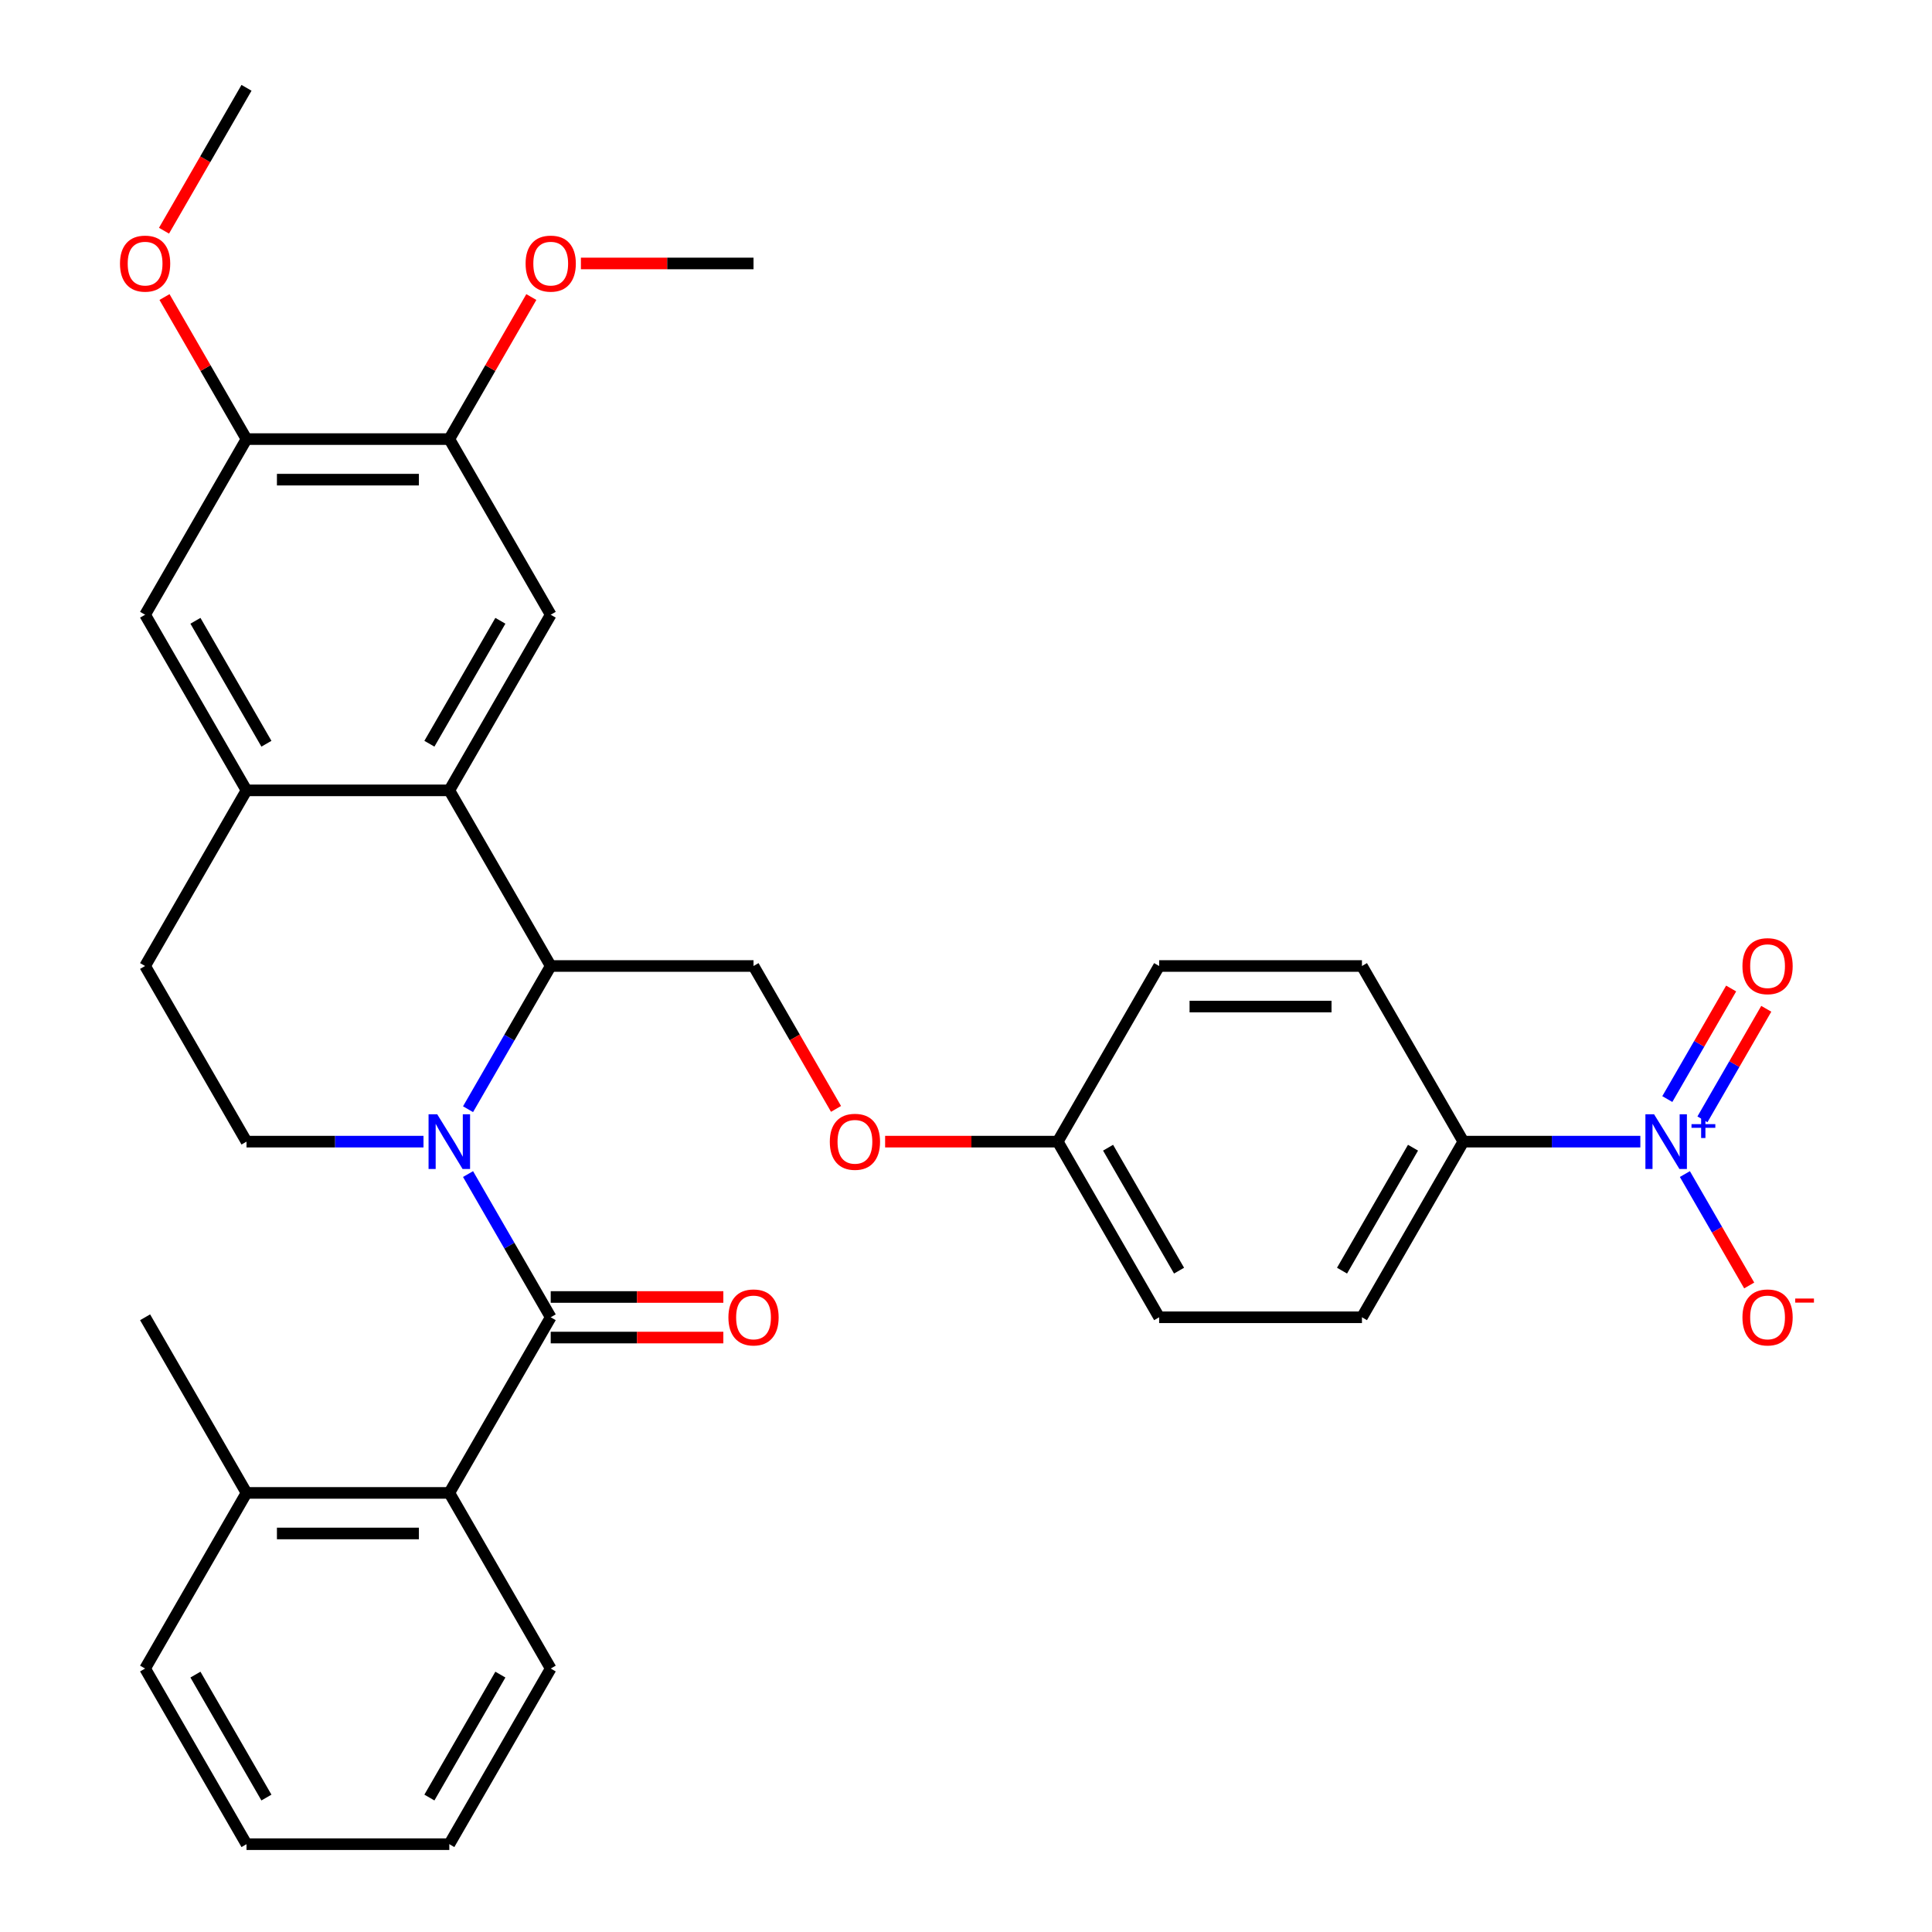<?xml version='1.0' encoding='iso-8859-1'?>
<svg version='1.1' baseProfile='full'
              xmlns='http://www.w3.org/2000/svg'
                      xmlns:rdkit='http://www.rdkit.org/xml'
                      xmlns:xlink='http://www.w3.org/1999/xlink'
                  xml:space='preserve'
width='1000px' height='1000px' viewBox='0 0 1000 1000'>
<!-- END OF HEADER -->
<rect style='opacity:1.0;fill:#FFFFFF;stroke:none' width='1000' height='1000' x='0' y='0'> </rect>
<path class='bond-0' d='M 242.254,607.693 L 263.652,644.756' style='fill:none;fill-rule:evenodd;stroke:#0000FF;stroke-width:6px;stroke-linecap:butt;stroke-linejoin:miter;stroke-opacity:1' />
<path class='bond-0' d='M 263.652,644.756 L 285.05,681.818' style='fill:none;fill-rule:evenodd;stroke:#000000;stroke-width:6px;stroke-linecap:butt;stroke-linejoin:miter;stroke-opacity:1' />
<path class='bond-1' d='M 242.254,574.125 L 263.652,537.062' style='fill:none;fill-rule:evenodd;stroke:#0000FF;stroke-width:6px;stroke-linecap:butt;stroke-linejoin:miter;stroke-opacity:1' />
<path class='bond-1' d='M 263.652,537.062 L 285.05,500' style='fill:none;fill-rule:evenodd;stroke:#000000;stroke-width:6px;stroke-linecap:butt;stroke-linejoin:miter;stroke-opacity:1' />
<path class='bond-7' d='M 219.2,590.909 L 173.396,590.909' style='fill:none;fill-rule:evenodd;stroke:#0000FF;stroke-width:6px;stroke-linecap:butt;stroke-linejoin:miter;stroke-opacity:1' />
<path class='bond-7' d='M 173.396,590.909 L 127.591,590.909' style='fill:none;fill-rule:evenodd;stroke:#000000;stroke-width:6px;stroke-linecap:butt;stroke-linejoin:miter;stroke-opacity:1' />
<path class='bond-5' d='M 285.05,681.818 L 232.564,772.727' style='fill:none;fill-rule:evenodd;stroke:#000000;stroke-width:6px;stroke-linecap:butt;stroke-linejoin:miter;stroke-opacity:1' />
<path class='bond-14' d='M 285.05,692.315 L 329.725,692.315' style='fill:none;fill-rule:evenodd;stroke:#000000;stroke-width:6px;stroke-linecap:butt;stroke-linejoin:miter;stroke-opacity:1' />
<path class='bond-14' d='M 329.725,692.315 L 374.399,692.315' style='fill:none;fill-rule:evenodd;stroke:#FF0000;stroke-width:6px;stroke-linecap:butt;stroke-linejoin:miter;stroke-opacity:1' />
<path class='bond-14' d='M 285.05,671.321 L 329.725,671.321' style='fill:none;fill-rule:evenodd;stroke:#000000;stroke-width:6px;stroke-linecap:butt;stroke-linejoin:miter;stroke-opacity:1' />
<path class='bond-14' d='M 329.725,671.321 L 374.399,671.321' style='fill:none;fill-rule:evenodd;stroke:#FF0000;stroke-width:6px;stroke-linecap:butt;stroke-linejoin:miter;stroke-opacity:1' />
<path class='bond-3' d='M 285.05,500 L 232.564,409.091' style='fill:none;fill-rule:evenodd;stroke:#000000;stroke-width:6px;stroke-linecap:butt;stroke-linejoin:miter;stroke-opacity:1' />
<path class='bond-10' d='M 285.05,500 L 390.023,500' style='fill:none;fill-rule:evenodd;stroke:#000000;stroke-width:6px;stroke-linecap:butt;stroke-linejoin:miter;stroke-opacity:1' />
<path class='bond-2' d='M 849.036,590.909 L 803.232,590.909' style='fill:none;fill-rule:evenodd;stroke:#0000FF;stroke-width:6px;stroke-linecap:butt;stroke-linejoin:miter;stroke-opacity:1' />
<path class='bond-2' d='M 803.232,590.909 L 757.428,590.909' style='fill:none;fill-rule:evenodd;stroke:#000000;stroke-width:6px;stroke-linecap:butt;stroke-linejoin:miter;stroke-opacity:1' />
<path class='bond-13' d='M 872.091,607.693 L 888.738,636.526' style='fill:none;fill-rule:evenodd;stroke:#0000FF;stroke-width:6px;stroke-linecap:butt;stroke-linejoin:miter;stroke-opacity:1' />
<path class='bond-13' d='M 888.738,636.526 L 905.384,665.358' style='fill:none;fill-rule:evenodd;stroke:#FF0000;stroke-width:6px;stroke-linecap:butt;stroke-linejoin:miter;stroke-opacity:1' />
<path class='bond-15' d='M 881.182,579.373 L 897.701,550.761' style='fill:none;fill-rule:evenodd;stroke:#0000FF;stroke-width:6px;stroke-linecap:butt;stroke-linejoin:miter;stroke-opacity:1' />
<path class='bond-15' d='M 897.701,550.761 L 914.221,522.148' style='fill:none;fill-rule:evenodd;stroke:#FF0000;stroke-width:6px;stroke-linecap:butt;stroke-linejoin:miter;stroke-opacity:1' />
<path class='bond-15' d='M 863,568.876 L 879.52,540.264' style='fill:none;fill-rule:evenodd;stroke:#0000FF;stroke-width:6px;stroke-linecap:butt;stroke-linejoin:miter;stroke-opacity:1' />
<path class='bond-15' d='M 879.52,540.264 L 896.039,511.651' style='fill:none;fill-rule:evenodd;stroke:#FF0000;stroke-width:6px;stroke-linecap:butt;stroke-linejoin:miter;stroke-opacity:1' />
<path class='bond-6' d='M 232.564,409.091 L 285.05,318.182' style='fill:none;fill-rule:evenodd;stroke:#000000;stroke-width:6px;stroke-linecap:butt;stroke-linejoin:miter;stroke-opacity:1' />
<path class='bond-6' d='M 222.255,384.957 L 258.996,321.321' style='fill:none;fill-rule:evenodd;stroke:#000000;stroke-width:6px;stroke-linecap:butt;stroke-linejoin:miter;stroke-opacity:1' />
<path class='bond-33' d='M 232.564,409.091 L 127.591,409.091' style='fill:none;fill-rule:evenodd;stroke:#000000;stroke-width:6px;stroke-linecap:butt;stroke-linejoin:miter;stroke-opacity:1' />
<path class='bond-4' d='M 127.591,409.091 L 75.105,500' style='fill:none;fill-rule:evenodd;stroke:#000000;stroke-width:6px;stroke-linecap:butt;stroke-linejoin:miter;stroke-opacity:1' />
<path class='bond-9' d='M 127.591,409.091 L 75.105,318.182' style='fill:none;fill-rule:evenodd;stroke:#000000;stroke-width:6px;stroke-linecap:butt;stroke-linejoin:miter;stroke-opacity:1' />
<path class='bond-9' d='M 137.9,384.957 L 101.16,321.321' style='fill:none;fill-rule:evenodd;stroke:#000000;stroke-width:6px;stroke-linecap:butt;stroke-linejoin:miter;stroke-opacity:1' />
<path class='bond-17' d='M 232.564,772.727 L 127.591,772.727' style='fill:none;fill-rule:evenodd;stroke:#000000;stroke-width:6px;stroke-linecap:butt;stroke-linejoin:miter;stroke-opacity:1' />
<path class='bond-17' d='M 216.818,793.722 L 143.337,793.722' style='fill:none;fill-rule:evenodd;stroke:#000000;stroke-width:6px;stroke-linecap:butt;stroke-linejoin:miter;stroke-opacity:1' />
<path class='bond-26' d='M 232.564,772.727 L 285.05,863.636' style='fill:none;fill-rule:evenodd;stroke:#000000;stroke-width:6px;stroke-linecap:butt;stroke-linejoin:miter;stroke-opacity:1' />
<path class='bond-8' d='M 285.05,318.182 L 232.564,227.273' style='fill:none;fill-rule:evenodd;stroke:#000000;stroke-width:6px;stroke-linecap:butt;stroke-linejoin:miter;stroke-opacity:1' />
<path class='bond-16' d='M 127.591,590.909 L 75.105,500' style='fill:none;fill-rule:evenodd;stroke:#000000;stroke-width:6px;stroke-linecap:butt;stroke-linejoin:miter;stroke-opacity:1' />
<path class='bond-22' d='M 232.564,227.273 L 253.789,190.51' style='fill:none;fill-rule:evenodd;stroke:#000000;stroke-width:6px;stroke-linecap:butt;stroke-linejoin:miter;stroke-opacity:1' />
<path class='bond-22' d='M 253.789,190.51 L 275.014,153.748' style='fill:none;fill-rule:evenodd;stroke:#FF0000;stroke-width:6px;stroke-linecap:butt;stroke-linejoin:miter;stroke-opacity:1' />
<path class='bond-34' d='M 232.564,227.273 L 127.591,227.273' style='fill:none;fill-rule:evenodd;stroke:#000000;stroke-width:6px;stroke-linecap:butt;stroke-linejoin:miter;stroke-opacity:1' />
<path class='bond-34' d='M 216.818,248.267 L 143.337,248.267' style='fill:none;fill-rule:evenodd;stroke:#000000;stroke-width:6px;stroke-linecap:butt;stroke-linejoin:miter;stroke-opacity:1' />
<path class='bond-12' d='M 75.105,318.182 L 127.591,227.273' style='fill:none;fill-rule:evenodd;stroke:#000000;stroke-width:6px;stroke-linecap:butt;stroke-linejoin:miter;stroke-opacity:1' />
<path class='bond-18' d='M 390.023,500 L 411.375,536.982' style='fill:none;fill-rule:evenodd;stroke:#000000;stroke-width:6px;stroke-linecap:butt;stroke-linejoin:miter;stroke-opacity:1' />
<path class='bond-18' d='M 411.375,536.982 L 432.727,573.965' style='fill:none;fill-rule:evenodd;stroke:#FF0000;stroke-width:6px;stroke-linecap:butt;stroke-linejoin:miter;stroke-opacity:1' />
<path class='bond-11' d='M 757.428,590.909 L 704.942,681.818' style='fill:none;fill-rule:evenodd;stroke:#000000;stroke-width:6px;stroke-linecap:butt;stroke-linejoin:miter;stroke-opacity:1' />
<path class='bond-11' d='M 731.373,594.048 L 694.633,657.685' style='fill:none;fill-rule:evenodd;stroke:#000000;stroke-width:6px;stroke-linecap:butt;stroke-linejoin:miter;stroke-opacity:1' />
<path class='bond-36' d='M 757.428,590.909 L 704.942,500' style='fill:none;fill-rule:evenodd;stroke:#000000;stroke-width:6px;stroke-linecap:butt;stroke-linejoin:miter;stroke-opacity:1' />
<path class='bond-23' d='M 127.591,227.273 L 106.367,190.51' style='fill:none;fill-rule:evenodd;stroke:#000000;stroke-width:6px;stroke-linecap:butt;stroke-linejoin:miter;stroke-opacity:1' />
<path class='bond-23' d='M 106.367,190.51 L 85.142,153.748' style='fill:none;fill-rule:evenodd;stroke:#FF0000;stroke-width:6px;stroke-linecap:butt;stroke-linejoin:miter;stroke-opacity:1' />
<path class='bond-27' d='M 127.591,772.727 L 75.105,681.818' style='fill:none;fill-rule:evenodd;stroke:#000000;stroke-width:6px;stroke-linecap:butt;stroke-linejoin:miter;stroke-opacity:1' />
<path class='bond-28' d='M 127.591,772.727 L 75.105,863.636' style='fill:none;fill-rule:evenodd;stroke:#000000;stroke-width:6px;stroke-linecap:butt;stroke-linejoin:miter;stroke-opacity:1' />
<path class='bond-21' d='M 458.134,590.909 L 502.808,590.909' style='fill:none;fill-rule:evenodd;stroke:#FF0000;stroke-width:6px;stroke-linecap:butt;stroke-linejoin:miter;stroke-opacity:1' />
<path class='bond-21' d='M 502.808,590.909 L 547.482,590.909' style='fill:none;fill-rule:evenodd;stroke:#000000;stroke-width:6px;stroke-linecap:butt;stroke-linejoin:miter;stroke-opacity:1' />
<path class='bond-19' d='M 704.942,681.818 L 599.969,681.818' style='fill:none;fill-rule:evenodd;stroke:#000000;stroke-width:6px;stroke-linecap:butt;stroke-linejoin:miter;stroke-opacity:1' />
<path class='bond-20' d='M 704.942,500 L 599.969,500' style='fill:none;fill-rule:evenodd;stroke:#000000;stroke-width:6px;stroke-linecap:butt;stroke-linejoin:miter;stroke-opacity:1' />
<path class='bond-20' d='M 689.196,520.995 L 615.715,520.995' style='fill:none;fill-rule:evenodd;stroke:#000000;stroke-width:6px;stroke-linecap:butt;stroke-linejoin:miter;stroke-opacity:1' />
<path class='bond-24' d='M 547.482,590.909 L 599.969,500' style='fill:none;fill-rule:evenodd;stroke:#000000;stroke-width:6px;stroke-linecap:butt;stroke-linejoin:miter;stroke-opacity:1' />
<path class='bond-25' d='M 547.482,590.909 L 599.969,681.818' style='fill:none;fill-rule:evenodd;stroke:#000000;stroke-width:6px;stroke-linecap:butt;stroke-linejoin:miter;stroke-opacity:1' />
<path class='bond-25' d='M 573.537,594.048 L 610.278,657.685' style='fill:none;fill-rule:evenodd;stroke:#000000;stroke-width:6px;stroke-linecap:butt;stroke-linejoin:miter;stroke-opacity:1' />
<path class='bond-29' d='M 300.675,136.364 L 345.349,136.364' style='fill:none;fill-rule:evenodd;stroke:#FF0000;stroke-width:6px;stroke-linecap:butt;stroke-linejoin:miter;stroke-opacity:1' />
<path class='bond-29' d='M 345.349,136.364 L 390.023,136.364' style='fill:none;fill-rule:evenodd;stroke:#000000;stroke-width:6px;stroke-linecap:butt;stroke-linejoin:miter;stroke-opacity:1' />
<path class='bond-30' d='M 84.888,119.419 L 106.239,82.437' style='fill:none;fill-rule:evenodd;stroke:#FF0000;stroke-width:6px;stroke-linecap:butt;stroke-linejoin:miter;stroke-opacity:1' />
<path class='bond-30' d='M 106.239,82.437 L 127.591,45.455' style='fill:none;fill-rule:evenodd;stroke:#000000;stroke-width:6px;stroke-linecap:butt;stroke-linejoin:miter;stroke-opacity:1' />
<path class='bond-31' d='M 285.05,863.636 L 232.564,954.545' style='fill:none;fill-rule:evenodd;stroke:#000000;stroke-width:6px;stroke-linecap:butt;stroke-linejoin:miter;stroke-opacity:1' />
<path class='bond-31' d='M 258.996,866.775 L 222.255,930.412' style='fill:none;fill-rule:evenodd;stroke:#000000;stroke-width:6px;stroke-linecap:butt;stroke-linejoin:miter;stroke-opacity:1' />
<path class='bond-35' d='M 75.105,863.636 L 127.591,954.545' style='fill:none;fill-rule:evenodd;stroke:#000000;stroke-width:6px;stroke-linecap:butt;stroke-linejoin:miter;stroke-opacity:1' />
<path class='bond-35' d='M 101.16,866.775 L 137.9,930.412' style='fill:none;fill-rule:evenodd;stroke:#000000;stroke-width:6px;stroke-linecap:butt;stroke-linejoin:miter;stroke-opacity:1' />
<path class='bond-32' d='M 232.564,954.545 L 127.591,954.545' style='fill:none;fill-rule:evenodd;stroke:#000000;stroke-width:6px;stroke-linecap:butt;stroke-linejoin:miter;stroke-opacity:1' />
<path  class='atom-0' d='M 226.304 576.749
L 235.584 591.749
Q 236.504 593.229, 237.984 595.909
Q 239.464 598.589, 239.544 598.749
L 239.544 576.749
L 243.304 576.749
L 243.304 605.069
L 239.424 605.069
L 229.464 588.669
Q 228.304 586.749, 227.064 584.549
Q 225.864 582.349, 225.504 581.669
L 225.504 605.069
L 221.824 605.069
L 221.824 576.749
L 226.304 576.749
' fill='#0000FF'/>
<path  class='atom-3' d='M 856.141 576.749
L 865.421 591.749
Q 866.341 593.229, 867.821 595.909
Q 869.301 598.589, 869.381 598.749
L 869.381 576.749
L 873.141 576.749
L 873.141 605.069
L 869.261 605.069
L 859.301 588.669
Q 858.141 586.749, 856.901 584.549
Q 855.701 582.349, 855.341 581.669
L 855.341 605.069
L 851.661 605.069
L 851.661 576.749
L 856.141 576.749
' fill='#0000FF'/>
<path  class='atom-3' d='M 875.517 581.854
L 880.506 581.854
L 880.506 576.6
L 882.724 576.6
L 882.724 581.854
L 887.846 581.854
L 887.846 583.755
L 882.724 583.755
L 882.724 589.035
L 880.506 589.035
L 880.506 583.755
L 875.517 583.755
L 875.517 581.854
' fill='#0000FF'/>
<path  class='atom-14' d='M 901.887 681.898
Q 901.887 675.098, 905.247 671.298
Q 908.607 667.498, 914.887 667.498
Q 921.167 667.498, 924.527 671.298
Q 927.887 675.098, 927.887 681.898
Q 927.887 688.778, 924.487 692.698
Q 921.087 696.578, 914.887 696.578
Q 908.647 696.578, 905.247 692.698
Q 901.887 688.818, 901.887 681.898
M 914.887 693.378
Q 919.207 693.378, 921.527 690.498
Q 923.887 687.578, 923.887 681.898
Q 923.887 676.338, 921.527 673.538
Q 919.207 670.698, 914.887 670.698
Q 910.567 670.698, 908.207 673.498
Q 905.887 676.298, 905.887 681.898
Q 905.887 687.618, 908.207 690.498
Q 910.567 693.378, 914.887 693.378
' fill='#FF0000'/>
<path  class='atom-14' d='M 929.207 672.121
L 938.896 672.121
L 938.896 674.233
L 929.207 674.233
L 929.207 672.121
' fill='#FF0000'/>
<path  class='atom-15' d='M 377.023 681.898
Q 377.023 675.098, 380.383 671.298
Q 383.743 667.498, 390.023 667.498
Q 396.303 667.498, 399.663 671.298
Q 403.023 675.098, 403.023 681.898
Q 403.023 688.778, 399.623 692.698
Q 396.223 696.578, 390.023 696.578
Q 383.783 696.578, 380.383 692.698
Q 377.023 688.818, 377.023 681.898
M 390.023 693.378
Q 394.343 693.378, 396.663 690.498
Q 399.023 687.578, 399.023 681.898
Q 399.023 676.338, 396.663 673.538
Q 394.343 670.698, 390.023 670.698
Q 385.703 670.698, 383.343 673.498
Q 381.023 676.298, 381.023 681.898
Q 381.023 687.618, 383.343 690.498
Q 385.703 693.378, 390.023 693.378
' fill='#FF0000'/>
<path  class='atom-16' d='M 901.887 500.08
Q 901.887 493.28, 905.247 489.48
Q 908.607 485.68, 914.887 485.68
Q 921.167 485.68, 924.527 489.48
Q 927.887 493.28, 927.887 500.08
Q 927.887 506.96, 924.487 510.88
Q 921.087 514.76, 914.887 514.76
Q 908.647 514.76, 905.247 510.88
Q 901.887 507, 901.887 500.08
M 914.887 511.56
Q 919.207 511.56, 921.527 508.68
Q 923.887 505.76, 923.887 500.08
Q 923.887 494.52, 921.527 491.72
Q 919.207 488.88, 914.887 488.88
Q 910.567 488.88, 908.207 491.68
Q 905.887 494.48, 905.887 500.08
Q 905.887 505.8, 908.207 508.68
Q 910.567 511.56, 914.887 511.56
' fill='#FF0000'/>
<path  class='atom-19' d='M 429.51 590.989
Q 429.51 584.189, 432.87 580.389
Q 436.23 576.589, 442.51 576.589
Q 448.79 576.589, 452.15 580.389
Q 455.51 584.189, 455.51 590.989
Q 455.51 597.869, 452.11 601.789
Q 448.71 605.669, 442.51 605.669
Q 436.27 605.669, 432.87 601.789
Q 429.51 597.909, 429.51 590.989
M 442.51 602.469
Q 446.83 602.469, 449.15 599.589
Q 451.51 596.669, 451.51 590.989
Q 451.51 585.429, 449.15 582.629
Q 446.83 579.789, 442.51 579.789
Q 438.19 579.789, 435.83 582.589
Q 433.51 585.389, 433.51 590.989
Q 433.51 596.709, 435.83 599.589
Q 438.19 602.469, 442.51 602.469
' fill='#FF0000'/>
<path  class='atom-23' d='M 272.05 136.444
Q 272.05 129.644, 275.41 125.844
Q 278.77 122.044, 285.05 122.044
Q 291.33 122.044, 294.69 125.844
Q 298.05 129.644, 298.05 136.444
Q 298.05 143.324, 294.65 147.244
Q 291.25 151.124, 285.05 151.124
Q 278.81 151.124, 275.41 147.244
Q 272.05 143.364, 272.05 136.444
M 285.05 147.924
Q 289.37 147.924, 291.69 145.044
Q 294.05 142.124, 294.05 136.444
Q 294.05 130.884, 291.69 128.084
Q 289.37 125.244, 285.05 125.244
Q 280.73 125.244, 278.37 128.044
Q 276.05 130.844, 276.05 136.444
Q 276.05 142.164, 278.37 145.044
Q 280.73 147.924, 285.05 147.924
' fill='#FF0000'/>
<path  class='atom-24' d='M 62.105 136.444
Q 62.105 129.644, 65.465 125.844
Q 68.825 122.044, 75.105 122.044
Q 81.385 122.044, 84.745 125.844
Q 88.105 129.644, 88.105 136.444
Q 88.105 143.324, 84.705 147.244
Q 81.305 151.124, 75.105 151.124
Q 68.865 151.124, 65.465 147.244
Q 62.105 143.364, 62.105 136.444
M 75.105 147.924
Q 79.425 147.924, 81.745 145.044
Q 84.105 142.124, 84.105 136.444
Q 84.105 130.884, 81.745 128.084
Q 79.425 125.244, 75.105 125.244
Q 70.785 125.244, 68.425 128.044
Q 66.105 130.844, 66.105 136.444
Q 66.105 142.164, 68.425 145.044
Q 70.785 147.924, 75.105 147.924
' fill='#FF0000'/>
</svg>
